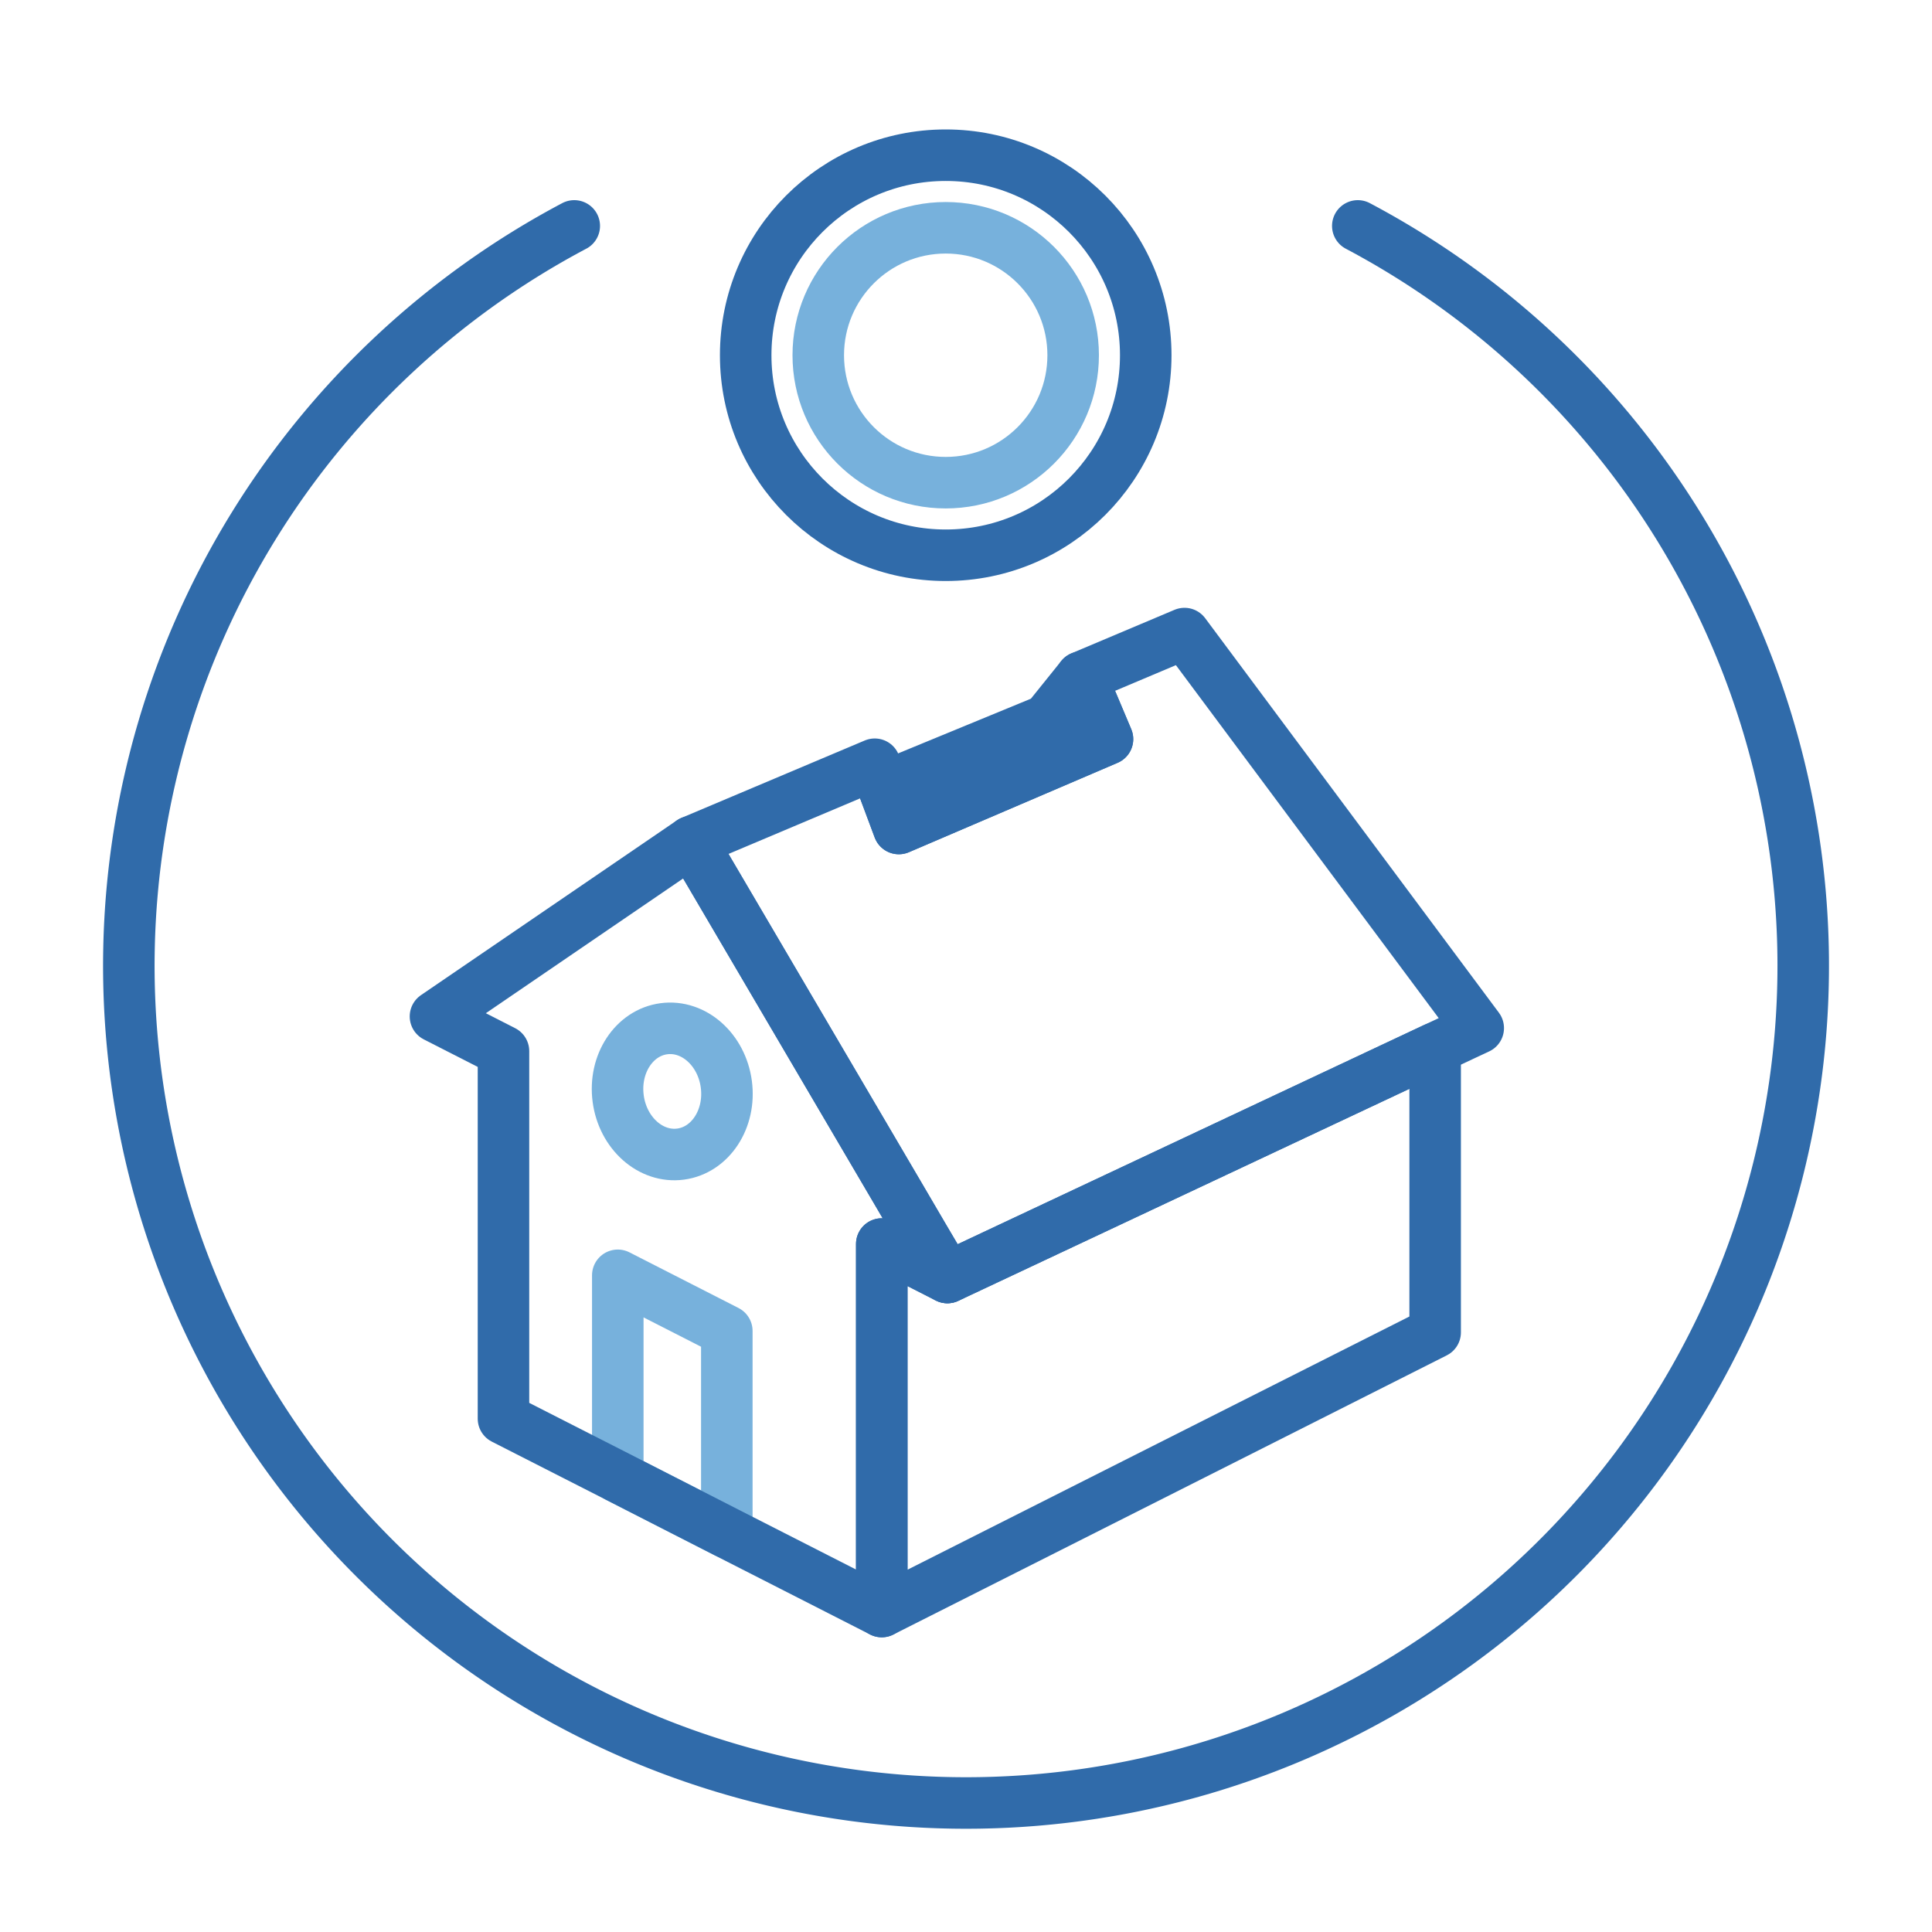 <svg xmlns="http://www.w3.org/2000/svg" viewBox="0 0 300 300"><defs><style>.cls-1,.cls-2{fill:none;stroke-linecap:round;stroke-linejoin:round;stroke-width:8px;}.cls-1{stroke:#77b1dc;}.cls-2{stroke:#306baa;}</style></defs><g id="Ebene_3" data-name="Ebene 3"><polygon class="cls-1" points="112.86 206.67 112.86 237.98 95.93 229.34 95.93 198.03 112.86 206.67"/><path class="cls-2" d="M89.17,35.08a130,130,0,1,0,121.67,0"/><circle class="cls-2" cx="146.85" cy="55.16" r="31.06"/><circle class="cls-1" cx="146.85" cy="55.16" r="19.79"/><polygon class="cls-2" points="147.11 198.37 136.92 193.17 136.92 250.24 112.86 237.98 95.93 229.33 78.18 220.29 78.18 163.22 67.62 157.83 107.36 130.69 139.44 185.32 143.44 192.16 147.11 198.37"/><polygon class="cls-2" points="222.85 162.77 222.85 206.89 136.92 250.24 136.92 193.17 147.11 198.37 222.85 162.77"/><polygon class="cls-2" points="229.54 159.64 222.85 162.77 147.11 198.37 143.44 192.14 139.44 185.32 107.36 130.69 135.83 118.67 137.18 122.25 139.57 128.65 171.97 114.77 167.91 105.14 183.93 98.38 229.54 159.64"/><ellipse class="cls-1" cx="104.39" cy="169.47" rx="8.47" ry="9.82" transform="translate(-21.5 15.3) rotate(-7.6)"/><polygon class="cls-2" points="171.97 114.77 139.57 128.65 137.18 122.25 162.55 111.8 167.91 105.14 171.97 114.77"/></g></svg>